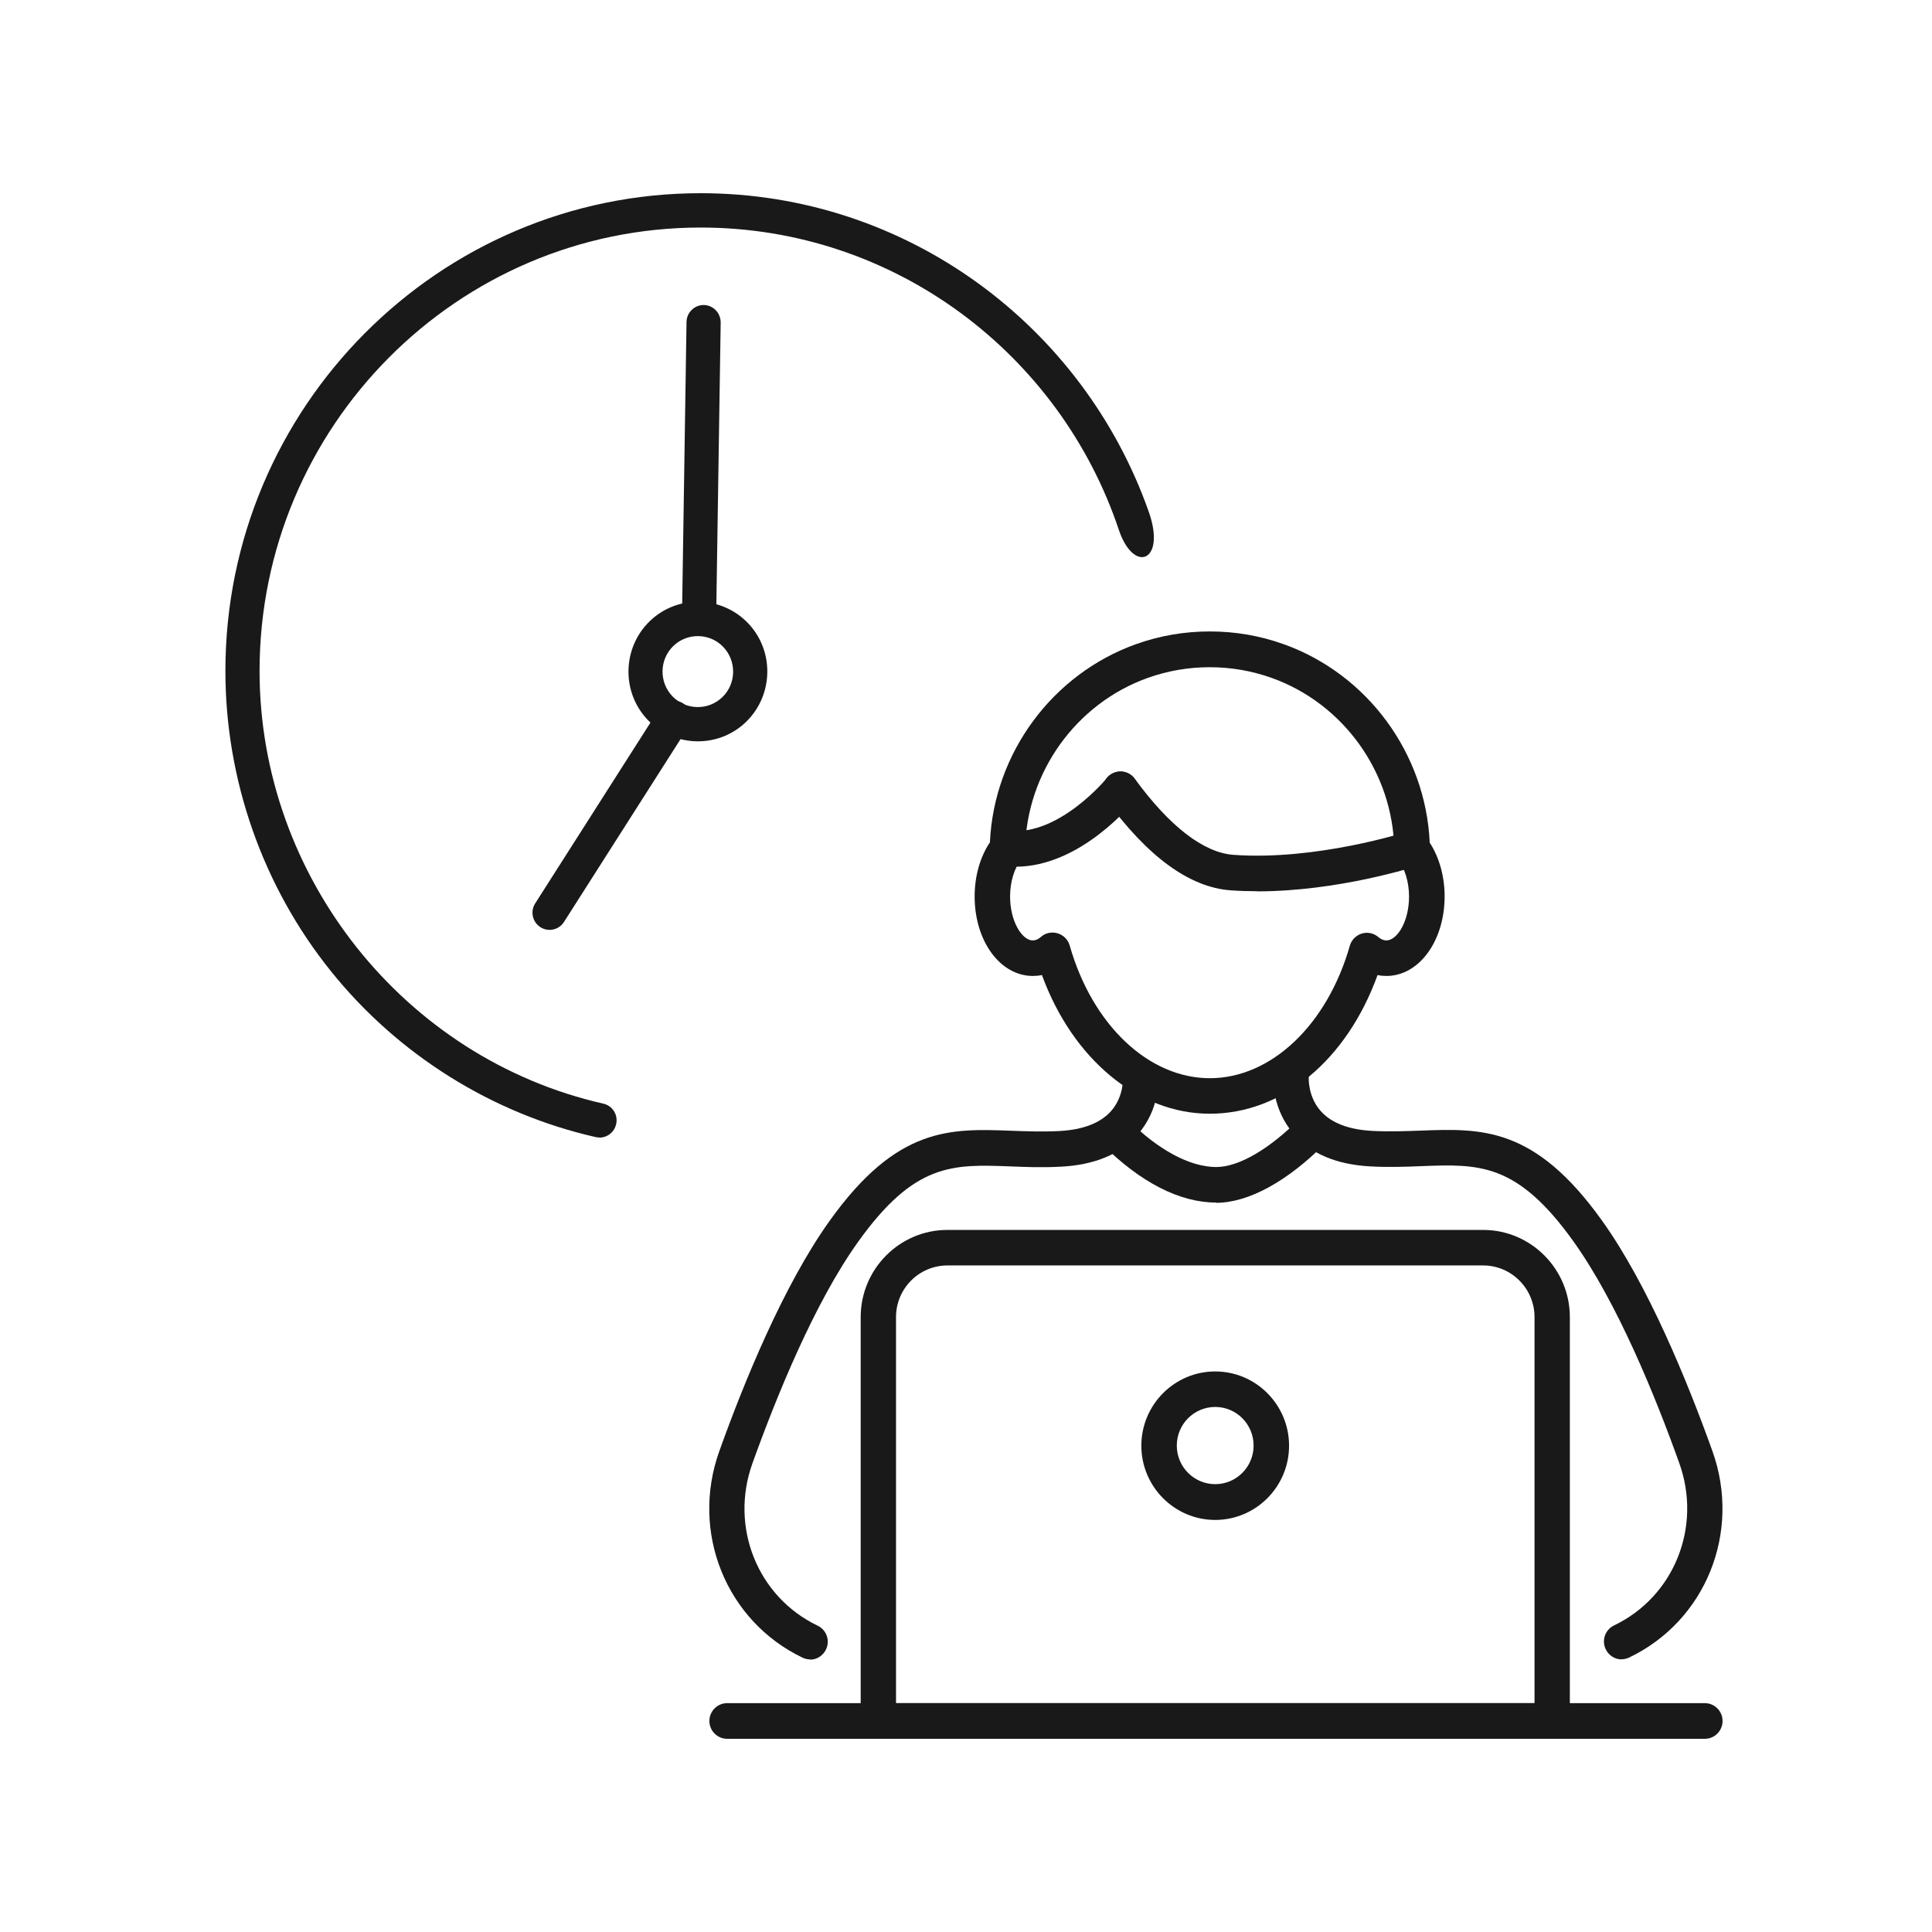 <svg width="120" height="120" viewBox="0 0 120 120" fill="none" xmlns="http://www.w3.org/2000/svg">
<g clip-path="url(#clip0_2101_134)">
<path d="M37.232 70.651C37.152 70.651 37.072 70.643 37.001 70.627C30.57 69.167 24.73 65.518 20.566 60.337C16.33 55.076 14 48.451 14 41.674C14 25.313 27.244 12 43.519 12C56.355 12 67.301 20.277 71.354 31.794C72.447 34.889 70.421 35.667 69.495 32.916C65.849 22.009 55.581 14.133 43.519 14.133C28.416 14.133 16.122 26.492 16.122 41.674C16.122 54.442 25.098 65.742 37.471 68.549C38.046 68.678 38.405 69.247 38.269 69.825C38.157 70.322 37.719 70.659 37.232 70.659V70.651Z" fill="#191919"/>
<path d="M40.352 38.587C42.067 36.926 44.803 36.983 46.455 38.699C48.106 40.415 48.05 43.174 46.343 44.834C44.636 46.494 41.891 46.438 40.24 44.722C38.588 43.006 38.644 40.247 40.352 38.587ZM41.819 40.126C40.95 40.968 40.926 42.372 41.764 43.246C42.601 44.12 43.997 44.144 44.867 43.302C45.737 42.46 45.761 41.057 44.923 40.182C44.085 39.308 42.689 39.284 41.819 40.126Z" fill="#191919"/>
<path d="M41.389 43.623C41.221 43.703 41.069 43.832 40.958 44.008L33.243 56.11C32.924 56.608 33.068 57.265 33.562 57.586C34.057 57.907 34.711 57.762 35.03 57.265L42.745 45.163C43.064 44.666 42.92 44.008 42.426 43.687C42.107 43.479 41.716 43.471 41.389 43.623Z" fill="#191919"/>
<path d="M42.665 38.41C42.857 38.611 43.12 38.731 43.415 38.739C43.997 38.747 44.484 38.274 44.492 37.688L44.763 20.028C44.763 19.443 44.301 18.953 43.718 18.945C43.136 18.937 42.649 19.411 42.641 19.996L42.37 37.656C42.37 37.945 42.482 38.218 42.665 38.41Z" fill="#191919"/>
<path d="M75.136 69.175C70.684 69.175 66.615 65.766 64.716 60.561C64.533 60.602 64.341 60.618 64.15 60.618C62.123 60.618 60.536 58.452 60.536 55.677C60.536 54.418 60.879 53.223 61.485 52.317C61.741 46.791 65.347 41.883 70.548 40.014C72.024 39.485 73.564 39.22 75.144 39.22C76.723 39.22 78.263 39.485 79.739 40.014C84.949 41.883 88.555 46.807 88.802 52.341C89.392 53.239 89.728 54.434 89.728 55.677C89.728 58.444 88.14 60.618 86.114 60.618C85.93 60.618 85.746 60.602 85.563 60.561C83.656 65.831 79.667 69.175 75.144 69.175H75.136ZM65.379 57.923C65.482 57.923 65.594 57.939 65.698 57.971C66.057 58.083 66.336 58.364 66.44 58.725C67.844 63.657 71.338 66.969 75.144 66.969C78.949 66.969 82.436 63.665 83.84 58.741C83.944 58.38 84.223 58.099 84.574 57.987C84.933 57.875 85.316 57.955 85.603 58.196C85.77 58.34 85.946 58.412 86.106 58.412C86.776 58.412 87.518 57.249 87.518 55.685C87.518 54.795 87.262 53.945 86.84 53.416C86.688 53.223 86.6 52.99 86.6 52.742C86.512 47.978 83.449 43.703 78.989 42.107C77.752 41.666 76.46 41.442 75.136 41.442C73.811 41.442 72.519 41.666 71.282 42.107C66.831 43.703 63.767 47.97 63.671 52.726C63.671 52.974 63.575 53.207 63.424 53.4C62.993 53.929 62.738 54.787 62.738 55.685C62.738 57.241 63.488 58.412 64.15 58.412C64.317 58.412 64.493 58.34 64.66 58.188C64.86 58.011 65.115 57.923 65.379 57.923Z" fill="#191919"/>
<path d="M78.08 55.356C77.537 55.356 76.987 55.34 76.436 55.3C73.891 55.116 71.29 53.223 68.705 49.678C68.346 49.189 68.45 48.491 68.945 48.13C69.431 47.769 70.126 47.874 70.484 48.371C72.639 51.322 74.753 52.958 76.604 53.095C81.742 53.472 87.318 51.683 87.374 51.667C87.956 51.483 88.571 51.795 88.762 52.381C88.946 52.958 88.635 53.584 88.052 53.776C87.829 53.849 83.106 55.364 78.088 55.364L78.08 55.356Z" fill="#191919"/>
<path d="M63.081 53.833C62.873 53.833 62.674 53.825 62.467 53.8C61.86 53.736 61.422 53.199 61.485 52.59C61.549 51.98 62.084 51.539 62.69 51.603C65.785 51.916 68.713 48.379 68.737 48.339C69.12 47.866 69.814 47.785 70.285 48.17C70.756 48.555 70.836 49.253 70.453 49.726C70.309 49.903 67.118 53.833 63.081 53.833Z" fill="#191919"/>
<path d="M50.324 103.068C50.164 103.068 50.005 103.036 49.853 102.963C45.098 100.686 42.873 95.168 44.676 90.139C46.223 85.817 48.673 79.826 51.521 75.84C55.717 69.961 59.02 70.089 62.834 70.234C63.783 70.266 64.756 70.306 65.809 70.25C67.269 70.169 68.338 69.76 69.001 69.022C69.806 68.124 69.751 66.961 69.751 66.953C69.703 66.344 70.157 65.814 70.764 65.774C71.37 65.726 71.897 66.192 71.945 66.801C71.96 67.01 72.056 68.886 70.668 70.466C69.607 71.677 68.011 72.351 65.921 72.463C64.772 72.527 63.743 72.487 62.746 72.447C59.172 72.311 56.81 72.222 53.3 77.131C50.595 80.908 48.242 86.699 46.734 90.893C45.314 94.855 47.053 99.186 50.787 100.974C51.337 101.239 51.569 101.897 51.305 102.45C51.114 102.851 50.723 103.084 50.308 103.084L50.324 103.068Z" fill="#191919"/>
<path d="M100.729 103.068C100.314 103.068 99.924 102.835 99.732 102.434C99.469 101.881 99.7 101.223 100.251 100.958C103.984 99.17 105.724 94.839 104.303 90.877C102.804 86.683 100.442 80.9 97.737 77.115C94.227 72.207 91.866 72.295 88.291 72.431C87.294 72.471 86.265 72.511 85.116 72.447C83.026 72.335 81.43 71.669 80.369 70.45C78.981 68.862 79.077 66.993 79.093 66.785C79.141 66.175 79.659 65.718 80.274 65.766C80.88 65.814 81.327 66.336 81.287 66.945C81.287 66.986 81.239 68.124 82.037 69.014C82.691 69.752 83.768 70.161 85.228 70.242C86.281 70.298 87.254 70.258 88.204 70.226C92.017 70.081 95.32 69.953 99.517 75.832C102.365 79.817 104.814 85.808 106.362 90.131C108.165 95.168 105.947 100.678 101.184 102.955C101.032 103.028 100.873 103.06 100.713 103.06L100.729 103.068Z" fill="#191919"/>
<path d="M96.413 108H54.56C53.954 108 53.459 107.503 53.459 106.893V81.807C53.459 78.823 55.877 76.393 58.845 76.393H92.121C95.089 76.393 97.506 78.823 97.506 81.807V106.893C97.506 107.503 97.011 108 96.405 108H96.413ZM55.653 105.787H95.312V81.807C95.312 80.042 93.884 78.599 92.121 78.599H58.845C57.089 78.599 55.653 80.034 55.653 81.807V105.787Z" fill="#191919"/>
<path d="M105.891 108H45.162C44.556 108 44.061 107.503 44.061 106.893C44.061 106.284 44.556 105.786 45.162 105.786H105.891C106.497 105.786 106.992 106.284 106.992 106.893C106.992 107.503 106.497 108 105.891 108Z" fill="#191919"/>
<path d="M75.479 87.388C76.795 87.388 77.864 88.463 77.864 89.787C77.864 91.11 76.795 92.184 75.479 92.184C74.162 92.184 73.093 91.11 73.093 89.787C73.093 88.463 74.162 87.388 75.479 87.388ZM75.479 85.183C72.95 85.183 70.891 87.252 70.891 89.794C70.891 92.337 72.95 94.406 75.479 94.406C78.008 94.406 80.066 92.337 80.066 89.794C80.066 87.252 78.008 85.183 75.479 85.183Z" fill="#191919"/>
<path d="M75.535 74.693C73.277 74.693 70.836 73.442 68.474 71.084C68.043 70.651 68.043 69.953 68.474 69.52C68.905 69.087 69.599 69.087 70.03 69.52C71.936 71.429 73.899 72.479 75.535 72.487C76.955 72.487 78.885 71.356 80.832 69.376C81.263 68.942 81.957 68.942 82.388 69.376C82.819 69.809 82.826 70.506 82.388 70.939C79.994 73.37 77.553 74.709 75.527 74.709L75.535 74.693Z" fill="#191919"/>
</g>
<defs>
<clipPath id="clip0_2101_134">
<rect width="93" height="96" fill="white" transform="translate(14 12)"/>
</clipPath>
</defs>
</svg>

